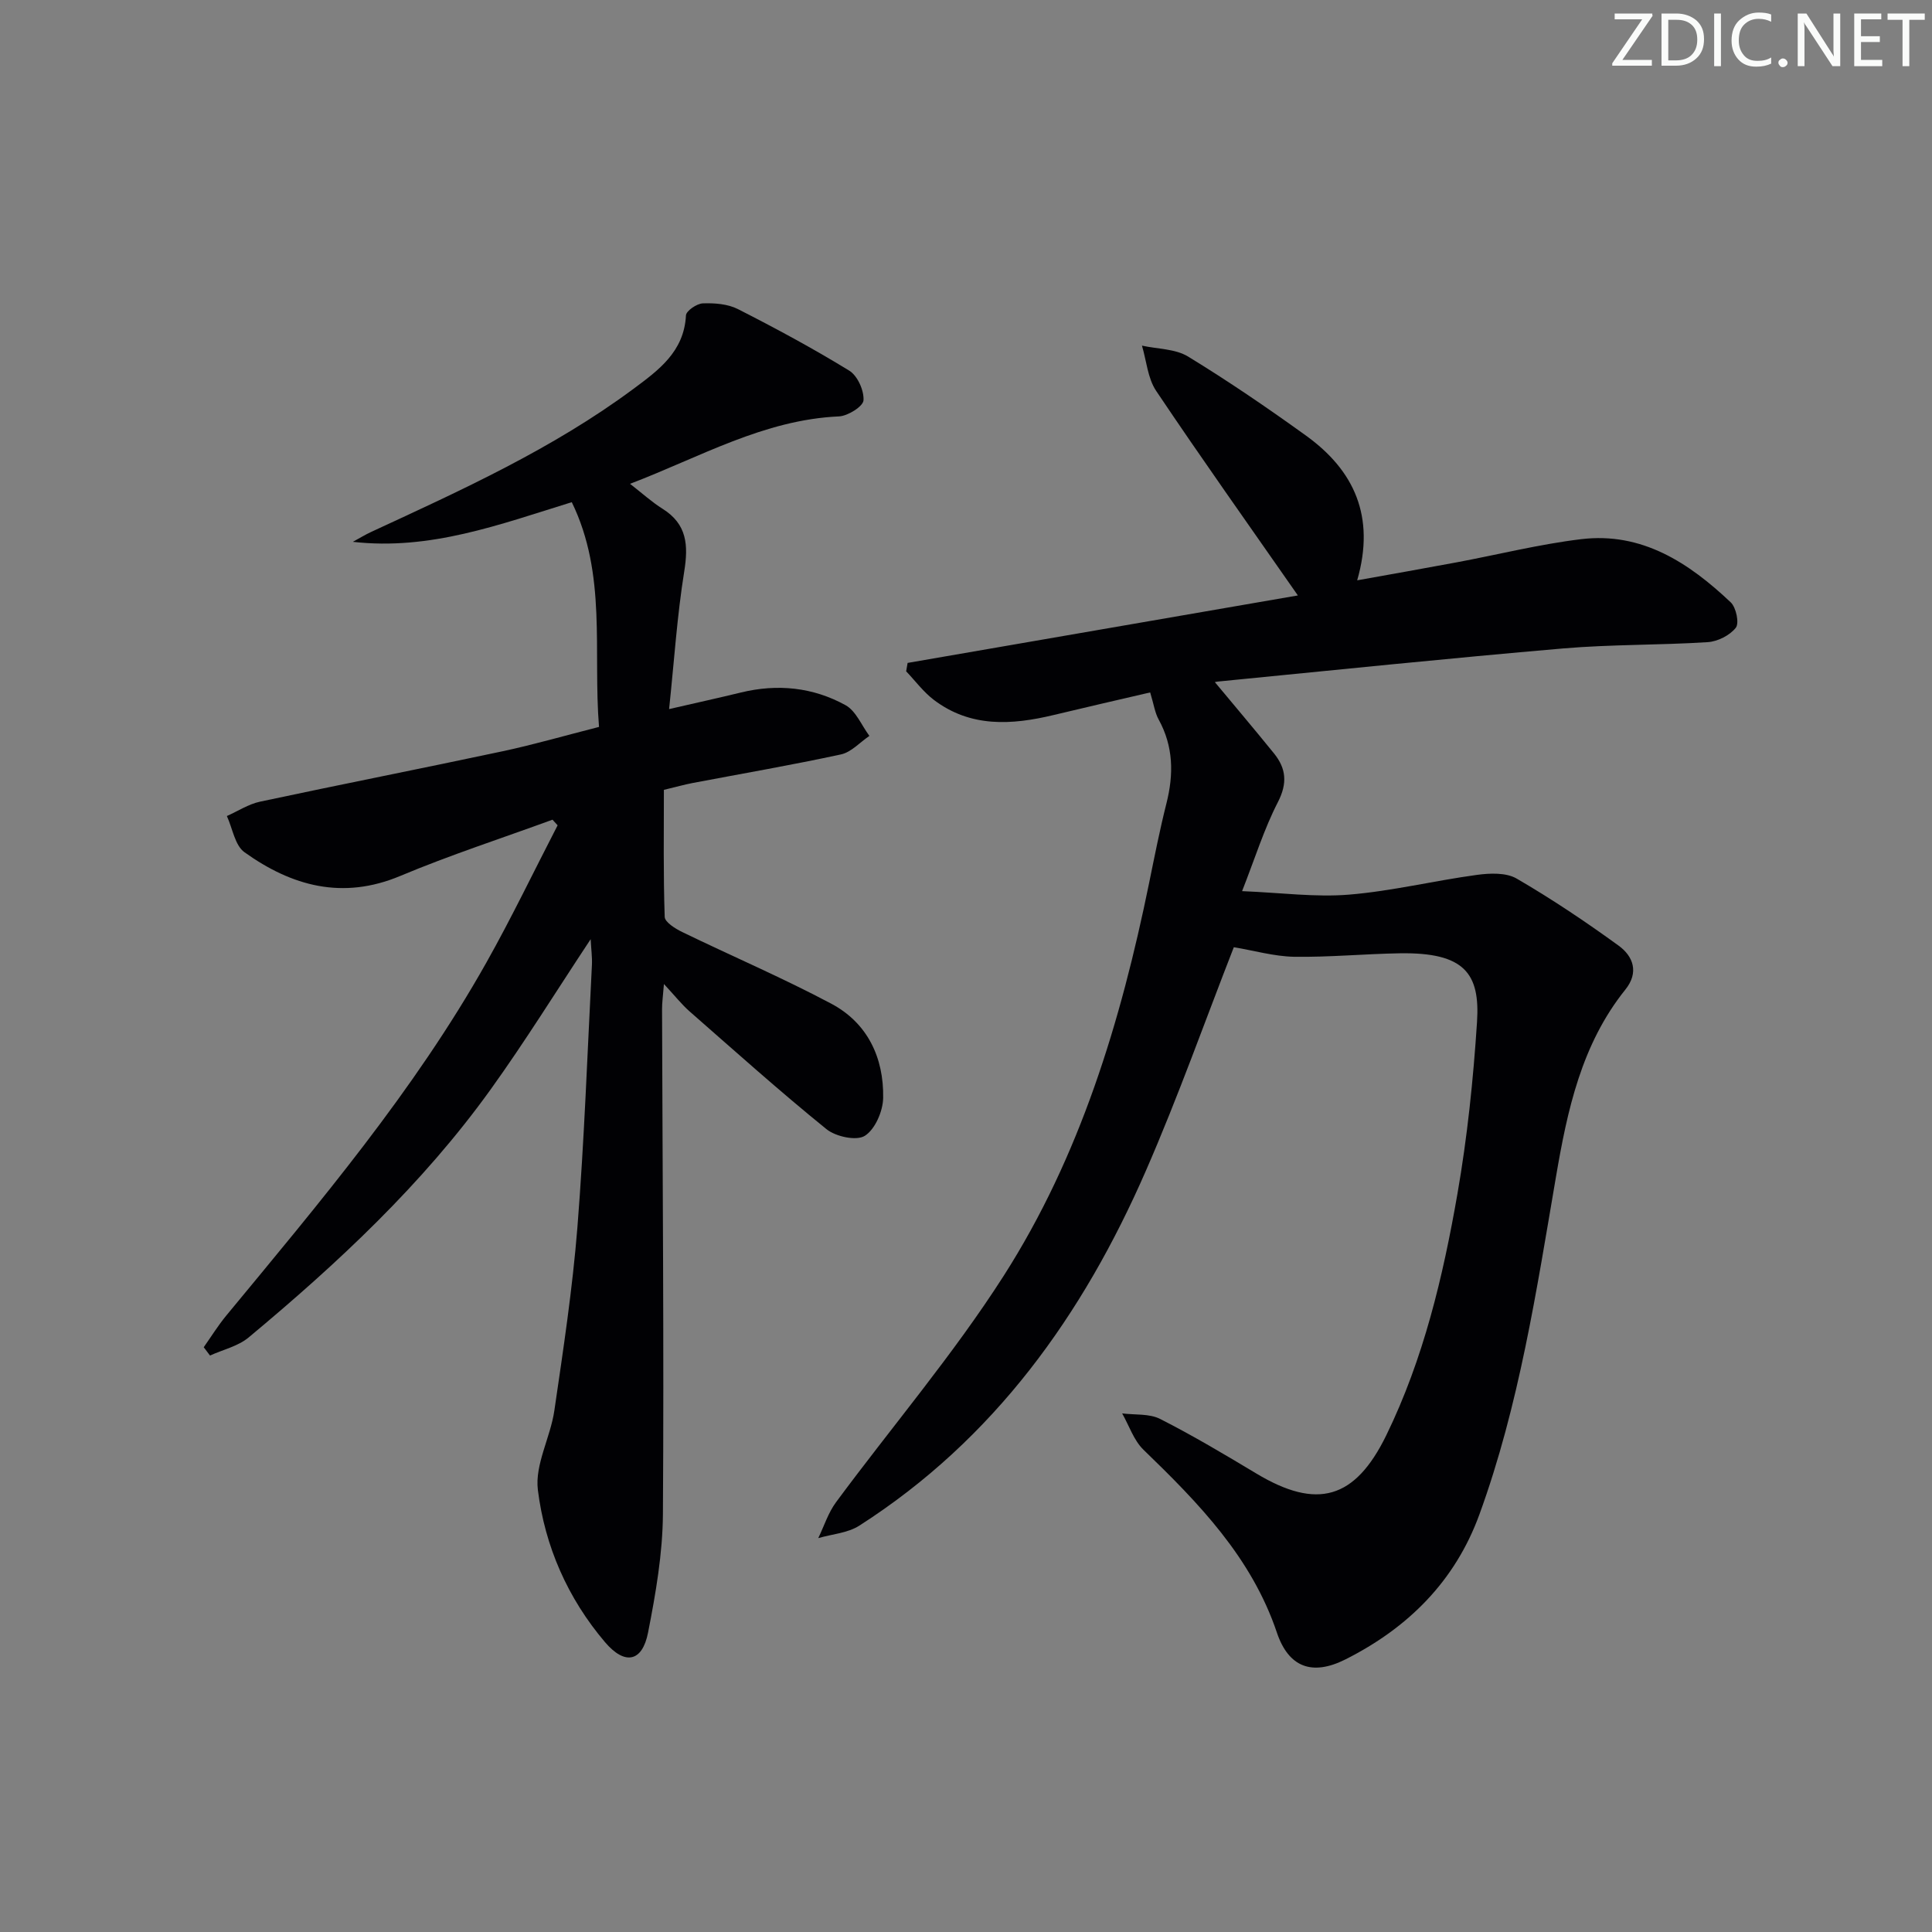 <svg enable-background="new 0 0 400 400" viewBox="0 0 400 400" xmlns="http://www.w3.org/2000/svg"><rect x="0" y="0" width="400" height="400" fill="#808080" stroke="none"/><g fill="#fafbfa"><path d="m342.2 3.2-6.3 9.2h6.1v1.2h-8.2v-.5l6.2-9.1h-5.7v-1.2h7.8v.4z"/><path d="m344 13.7v-10.9h3.1c1.6 0 3 .5 4.1 1.4 1.1 1 1.6 2.2 1.6 3.9s-.5 3-1.6 4-2.5 1.5-4.2 1.5h-3zm1.4-9.6v8.4h1.6c1.4 0 2.5-.4 3.2-1.1.8-.8 1.2-1.8 1.2-3.2s-.4-2.4-1.2-3.1-1.8-1-3.1-1z"/><path d="m356.3 2.8v10.9h-1.4v-10.9z"/><path d="m366.6 13.2c-.8.4-1.8.6-3 .6-1.6 0-2.8-.5-3.7-1.5s-1.4-2.3-1.4-3.9c0-1.7.5-3.2 1.6-4.2s2.4-1.6 4-1.6c1 0 1.9.1 2.6.4v1.5c-.8-.4-1.6-.6-2.6-.6-1.2 0-2.2.4-3 1.2s-1.1 1.9-1.1 3.3c0 1.3.4 2.3 1.1 3.1s1.6 1.1 2.8 1.1c1.1 0 2-.2 2.8-.7v1.3z"/><path d="m368.2 13c0-.3.1-.5.3-.6.2-.2.4-.3.6-.3.3 0 .5.1.7.3s.3.4.3.6-.1.5-.3.6c-.2.2-.4.3-.7.3s-.5-.1-.6-.3c-.2-.2-.3-.4-.3-.6z"/><path d="m381.1 13.7h-1.7l-5.5-8.4c-.2-.2-.3-.5-.4-.7 0 .2.1.8.1 1.5v7.6h-1.4v-10.9h1.8l5.3 8.3c.3.4.4.6.4.8 0-.3-.1-.8-.1-1.6v-7.5h1.4v10.9z"/><path d="m389.7 13.7h-5.8v-10.9h5.6v1.2h-4.2v3.5h3.9v1.2h-3.9v3.7h4.4z"/><path d="m398.4 4.1h-3.1v9.6h-1.4v-9.6h-3.1v-1.3h7.7v1.3z"/></g><path d="m255.45 196.11c-5.91 15.11-11.51 30.94-18.21 46.29-13.02 29.85-31.41 55.6-59.33 73.47-2.4 1.54-5.65 1.75-8.5 2.58 1.21-2.49 2.06-5.24 3.68-7.43 11.56-15.64 24.26-30.53 34.71-46.87 15.82-24.75 24.24-52.63 30.1-81.28 1.13-5.53 2.22-11.07 3.6-16.54 1.52-6.03 1.46-11.78-1.62-17.38-.77-1.4-.99-3.09-1.75-5.59-6.61 1.54-13.31 3.07-20 4.68-8.67 2.08-17.19 2.62-24.79-3.14-2.16-1.64-3.83-3.92-5.73-5.91.1-.58.2-1.16.3-1.74 27.03-4.68 54.07-9.35 80.8-13.97-10.12-14.52-19.92-28.31-29.34-42.35-1.75-2.61-2-6.22-2.94-9.37 3.21.71 6.9.64 9.55 2.26 8.35 5.1 16.46 10.64 24.4 16.36 9.96 7.18 14.43 16.72 10.61 29.97 7.28-1.31 13.89-2.47 20.47-3.7 8.63-1.61 17.2-3.77 25.9-4.82 12.6-1.52 22.32 4.9 30.97 13.08 1.12 1.06 1.8 4.3 1.05 5.26-1.24 1.58-3.76 2.85-5.82 2.98-9.96.64-19.97.45-29.91 1.3-23.82 2.05-47.61 4.51-71.41 6.85-.93.09-1.82.57-1.13-.37 4.23 5.09 8.51 10.13 12.67 15.27 2.51 3.11 2.8 6.16.8 10.06-2.85 5.53-4.72 11.56-7.42 18.44 8.1.33 15.21 1.3 22.18.72 8.85-.73 17.58-2.88 26.41-4.08 2.7-.37 6.06-.51 8.24.75 7.28 4.23 14.3 8.94 21.12 13.89 3.03 2.2 4.27 5.54 1.4 9.11-9.1 11.33-12.02 25.02-14.37 38.8-4.03 23.57-7.61 47.22-15.83 69.82-5.04 13.86-14.79 23.53-27.75 30.05-6.89 3.47-11.77 1.64-14.19-5.54-5.25-15.59-16.21-26.83-27.63-37.87-2.01-1.95-2.97-4.99-4.41-7.52 2.64.34 5.63.01 7.87 1.15 6.79 3.45 13.36 7.36 19.9 11.29 12.57 7.55 20.43 5.37 26.92-7.92 7.71-15.82 11.74-32.82 14.73-50 2.04-11.73 3.28-23.66 4.05-35.55.65-10.01-2.53-14.45-15.98-14.23-7.31.12-14.62.83-21.92.72-4.15-.09-8.29-1.29-12.45-1.98z" fill="#010104"/><path d="m124.02 150.5c-1.27-15.72 1.67-31.54-5.64-46.53-14.99 4.64-29.34 10.03-45.33 8.21 1.29-.7 2.54-1.47 3.86-2.08 18.72-8.66 37.52-17.19 54.21-29.57 5.25-3.9 10.51-7.72 10.9-15.23.05-.94 2.24-2.44 3.48-2.49 2.42-.09 5.16.11 7.27 1.18 7.83 3.98 15.58 8.16 23.06 12.75 1.71 1.05 3.08 4.11 2.95 6.14-.08 1.26-3.23 3.24-5.07 3.33-15.59.7-28.76 8.43-43.27 13.96 2.56 1.99 4.52 3.78 6.74 5.17 5.07 3.18 5.36 7.52 4.48 12.99-1.47 9.14-2.07 18.41-3.13 28.48 5.63-1.3 10.25-2.31 14.85-3.43 7.57-1.85 14.93-1.1 21.68 2.62 2.16 1.19 3.32 4.19 4.94 6.36-1.95 1.32-3.74 3.36-5.87 3.83-10.21 2.21-20.51 3.98-30.77 5.93-1.61.31-3.2.76-5.91 1.41 0 8.75-.13 17.53.17 26.3.04 1.1 2.18 2.43 3.61 3.13 10.28 4.99 20.81 9.49 30.89 14.85 7.5 3.99 10.88 11.19 10.73 19.51-.05 2.74-1.67 6.5-3.8 7.84-1.74 1.1-6.03.17-7.95-1.39-9.68-7.84-18.97-16.17-28.34-24.38-1.61-1.41-2.95-3.13-5.3-5.66-.2 2.57-.4 3.9-.39 5.23.1 34.82.41 69.64.18 104.45-.05 8.22-1.49 16.51-3.08 24.61-1.2 6.12-4.83 6.78-8.92 1.96-7.73-9.1-12.45-19.87-13.89-31.51-.65-5.24 2.6-10.86 3.41-16.41 1.85-12.63 3.77-25.29 4.78-38.01 1.43-18.05 2.07-36.17 3-54.26.08-1.59-.15-3.19-.26-5.34-7.15 10.8-13.6 21.22-20.73 31.14-14.09 19.6-31.64 35.95-50.09 51.32-2.19 1.82-5.31 2.52-7.99 3.74-.43-.57-.86-1.15-1.3-1.72 1.55-2.2 2.97-4.5 4.68-6.57 19.28-23.35 38.88-46.48 53.81-73.02 5.24-9.31 9.87-18.97 14.78-28.47-.35-.39-.71-.78-1.06-1.16-10.52 3.85-21.19 7.31-31.51 11.64-11.96 5.02-22.47 2.1-32.26-4.9-1.99-1.42-2.47-4.94-3.65-7.5 2.28-1.01 4.47-2.46 6.85-2.97 16.7-3.57 33.45-6.86 50.15-10.42 6.49-1.38 12.86-3.23 20.05-5.06z" fill="#010104"/></svg>